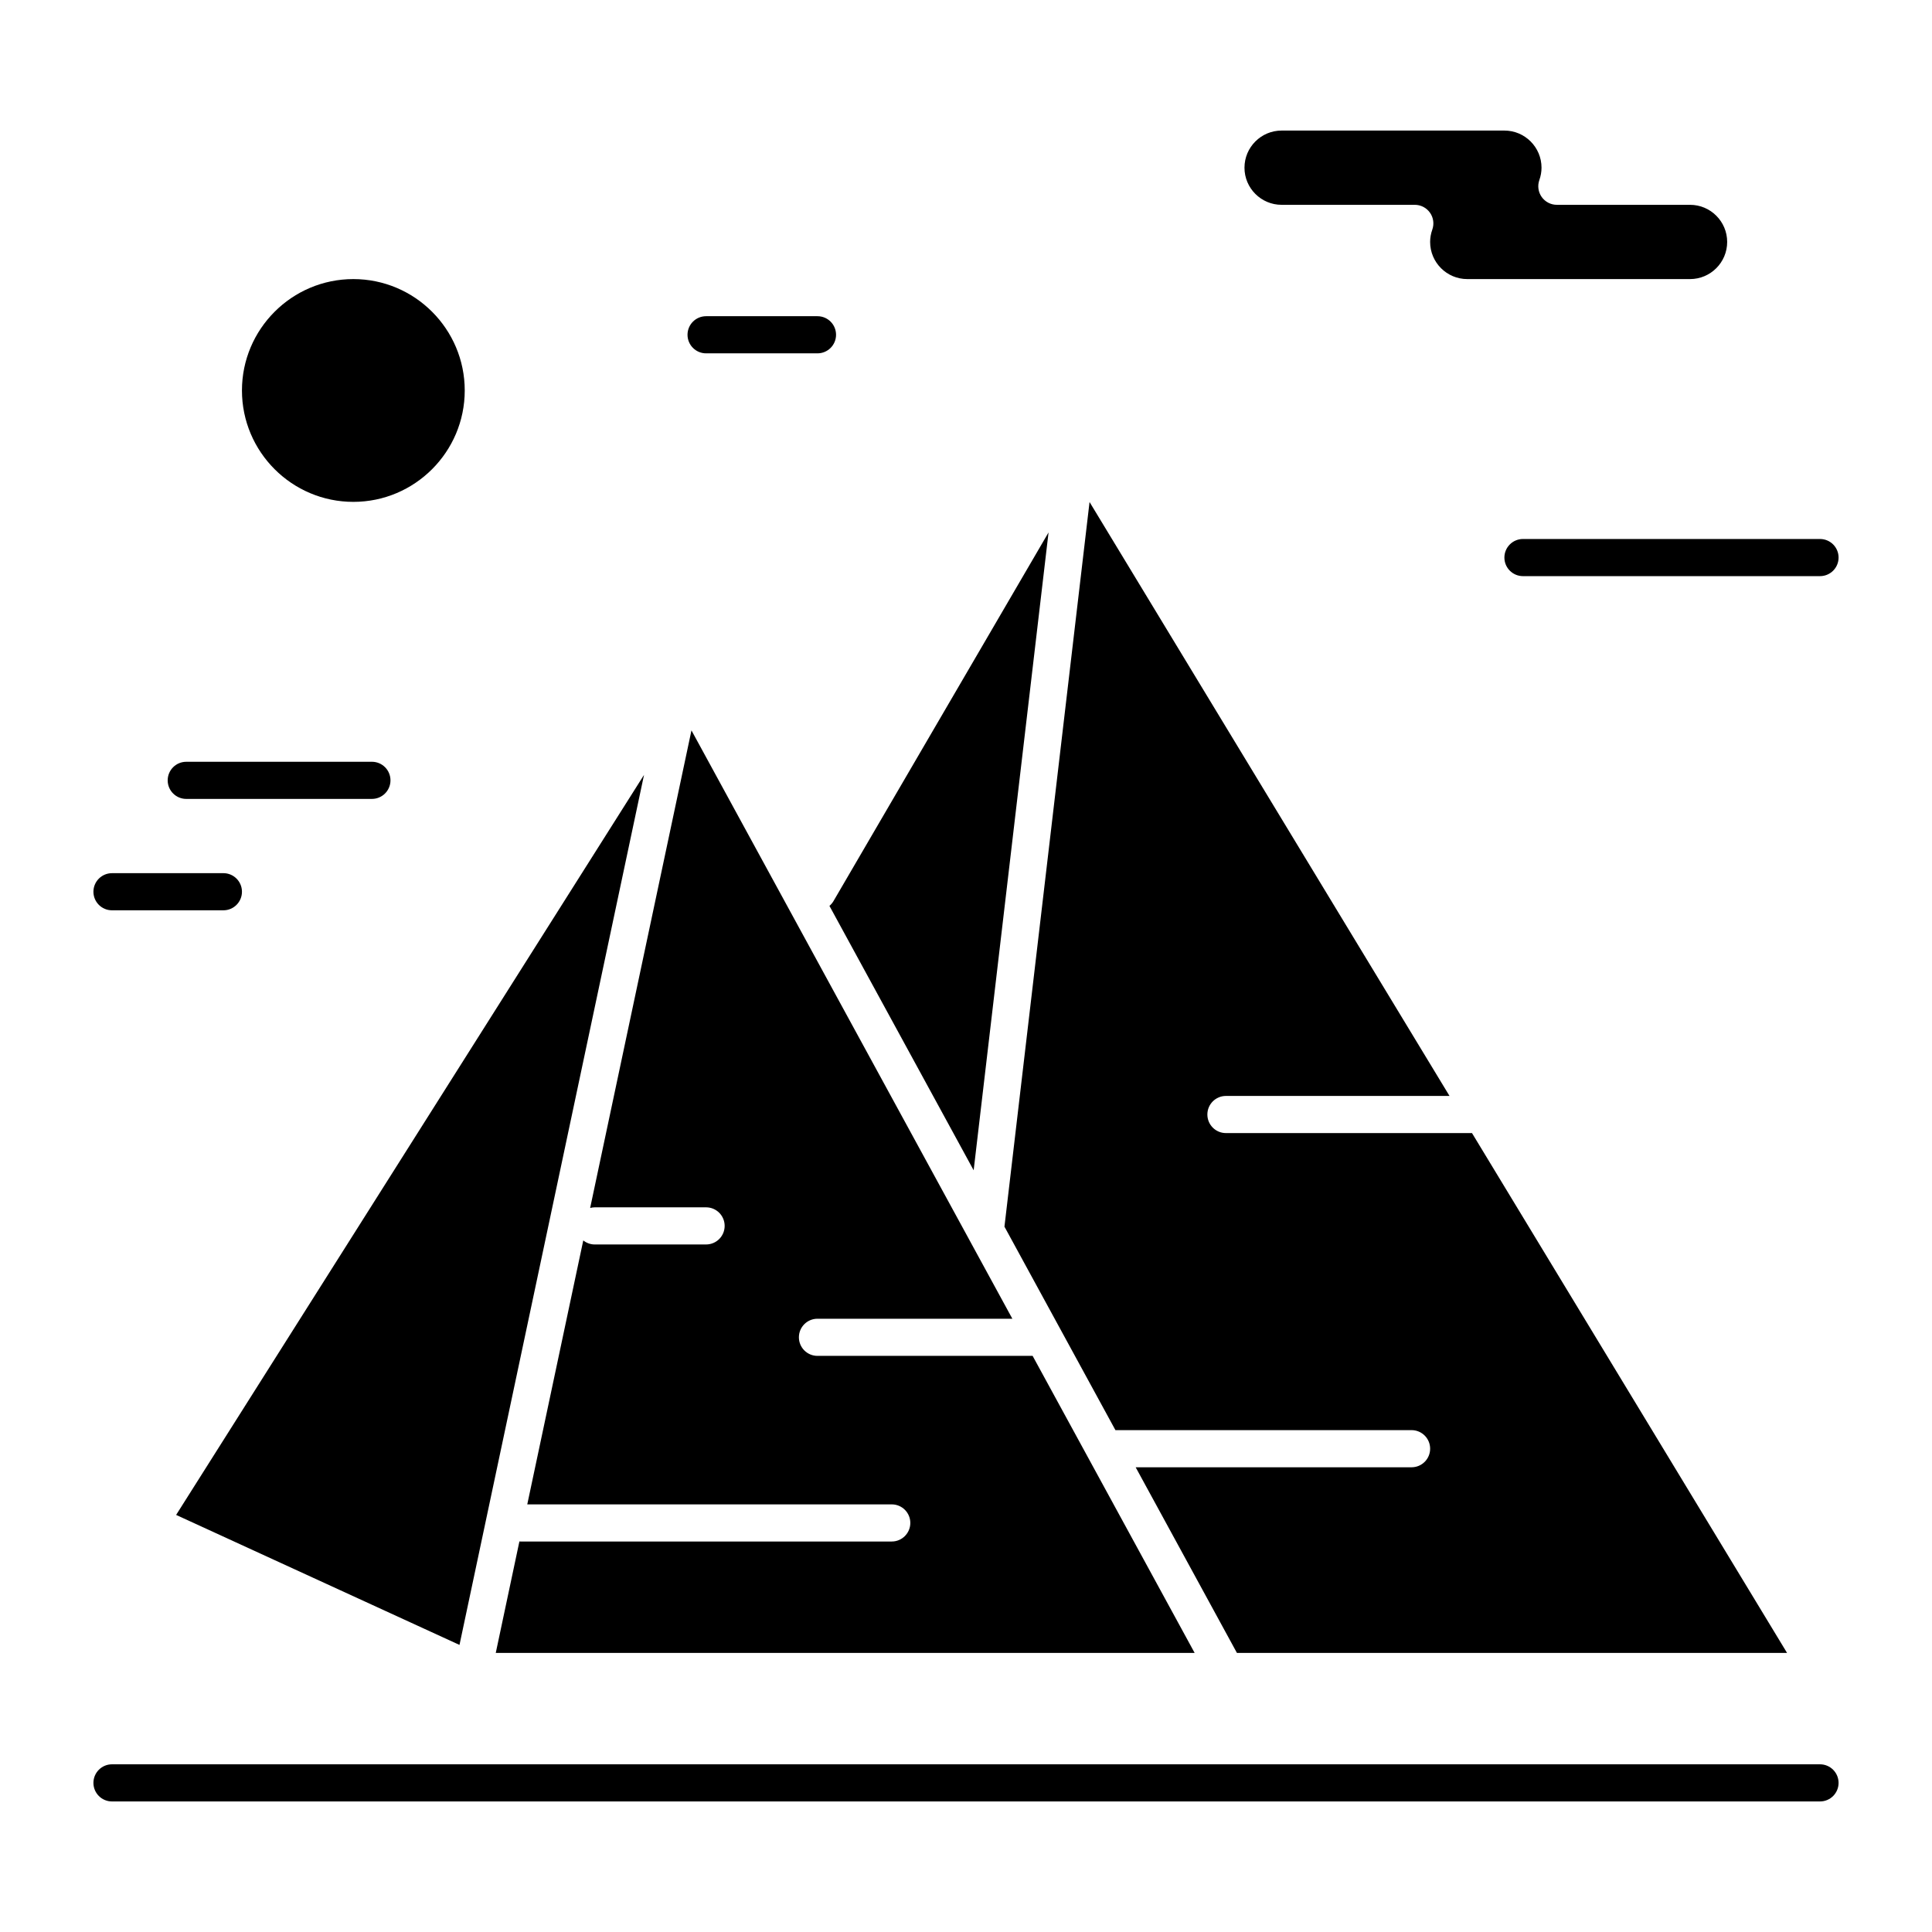 <?xml version="1.0" encoding="UTF-8"?>
<!-- Uploaded to: SVG Repo, www.svgrepo.com, Generator: SVG Repo Mixer Tools -->
<svg fill="#000000" width="800px" height="800px" version="1.1" viewBox="144 144 512 512" xmlns="http://www.w3.org/2000/svg">
 <g>
  <path d="m542.68 291.76c0 2.719 2.203 4.922 4.922 4.922h78.719c2.719 0 4.922-2.203 4.922-4.922s-2.203-4.922-4.922-4.922h-78.719c-2.719 0.004-4.922 2.207-4.922 4.922z"/>
  <path d="m331.12 237.64h29.52c2.719 0 4.922-2.203 4.922-4.922s-2.203-4.922-4.922-4.922h-29.52c-2.719 0-4.922 2.203-4.922 4.922 0.004 2.719 2.207 4.922 4.922 4.922z"/>
  <path d="m363.81 384.07 38.219 70.066 19.848-169.04-56.992 97.699c-0.289 0.496-0.656 0.918-1.074 1.27z"/>
  <path d="m265.77 579.92 48.906-230.57-124 196.12z"/>
  <path d="m483.64 198.28h35.297c1.598 0 3.094 0.777 4.019 2.082 0.922 1.305 1.152 2.977 0.621 4.481-0.387 1.078-0.578 2.184-0.578 3.277 0 5.426 4.414 9.84 9.84 9.84h59.039c5.426 0 9.84-4.414 9.84-9.84 0-5.426-4.414-9.84-9.84-9.84h-35.297c-1.598 0-3.094-0.777-4.019-2.082-0.922-1.305-1.152-2.977-0.621-4.481 0.383-1.078 0.578-2.18 0.578-3.277 0-5.426-4.414-9.84-9.84-9.84h-59.039c-5.426 0-9.84 4.414-9.84 9.84-0.004 5.426 4.414 9.84 9.84 9.84z"/>
  <path d="m237.64 277c16.277 0 29.52-13.242 29.52-29.52 0-16.277-13.242-29.52-29.52-29.52-16.277 0-29.52 13.242-29.52 29.52 0 16.273 13.242 29.52 29.52 29.52z"/>
  <path d="m380.32 552.52h-98.402c-0.09 0-0.18-0.023-0.27-0.027l-6.266 29.547h185.21l-42.938-78.719h-57.016c-2.719 0-4.922-2.203-4.922-4.922s2.203-4.922 4.922-4.922h51.645l-11.488-21.062v-0.004l-73.551-134.85-26.848 126.56c0.387-0.098 0.785-0.168 1.203-0.168h29.52c2.719 0 4.922 2.203 4.922 4.922s-2.203 4.922-4.922 4.922h-29.52c-1.148 0-2.191-0.41-3.027-1.07l-14.84 69.949h96.59c2.719 0 4.922 2.203 4.922 4.922-0.004 2.715-2.207 4.918-4.922 4.918z"/>
  <path d="m439.6 523h78.48c2.719 0 4.922 2.203 4.922 4.922s-2.203 4.922-4.922 4.922h-73.117l26.836 49.199h145.79l-83.492-137.76-65.211-0.004c-2.719 0-4.922-2.203-4.922-4.922s2.203-4.922 4.922-4.922h59.25l-95.395-157.4-22.551 192.04z"/>
  <path d="m193.36 355.72h49.199c2.719 0 4.922-2.203 4.922-4.922s-2.203-4.922-4.922-4.922l-49.199 0.004c-2.719 0-4.922 2.203-4.922 4.922 0 2.715 2.203 4.918 4.922 4.918z"/>
  <path d="m173.68 385.24h29.52c2.719 0 4.922-2.203 4.922-4.922s-2.203-4.922-4.922-4.922l-29.52 0.004c-2.719 0-4.922 2.203-4.922 4.922 0 2.715 2.203 4.918 4.922 4.918z"/>
  <path d="m626.32 611.56h-452.64c-2.719 0-4.922 2.203-4.922 4.922s2.203 4.922 4.922 4.922h452.64c2.719 0 4.922-2.203 4.922-4.922-0.004-2.719-2.207-4.922-4.922-4.922z"/>
 </g>
</svg>